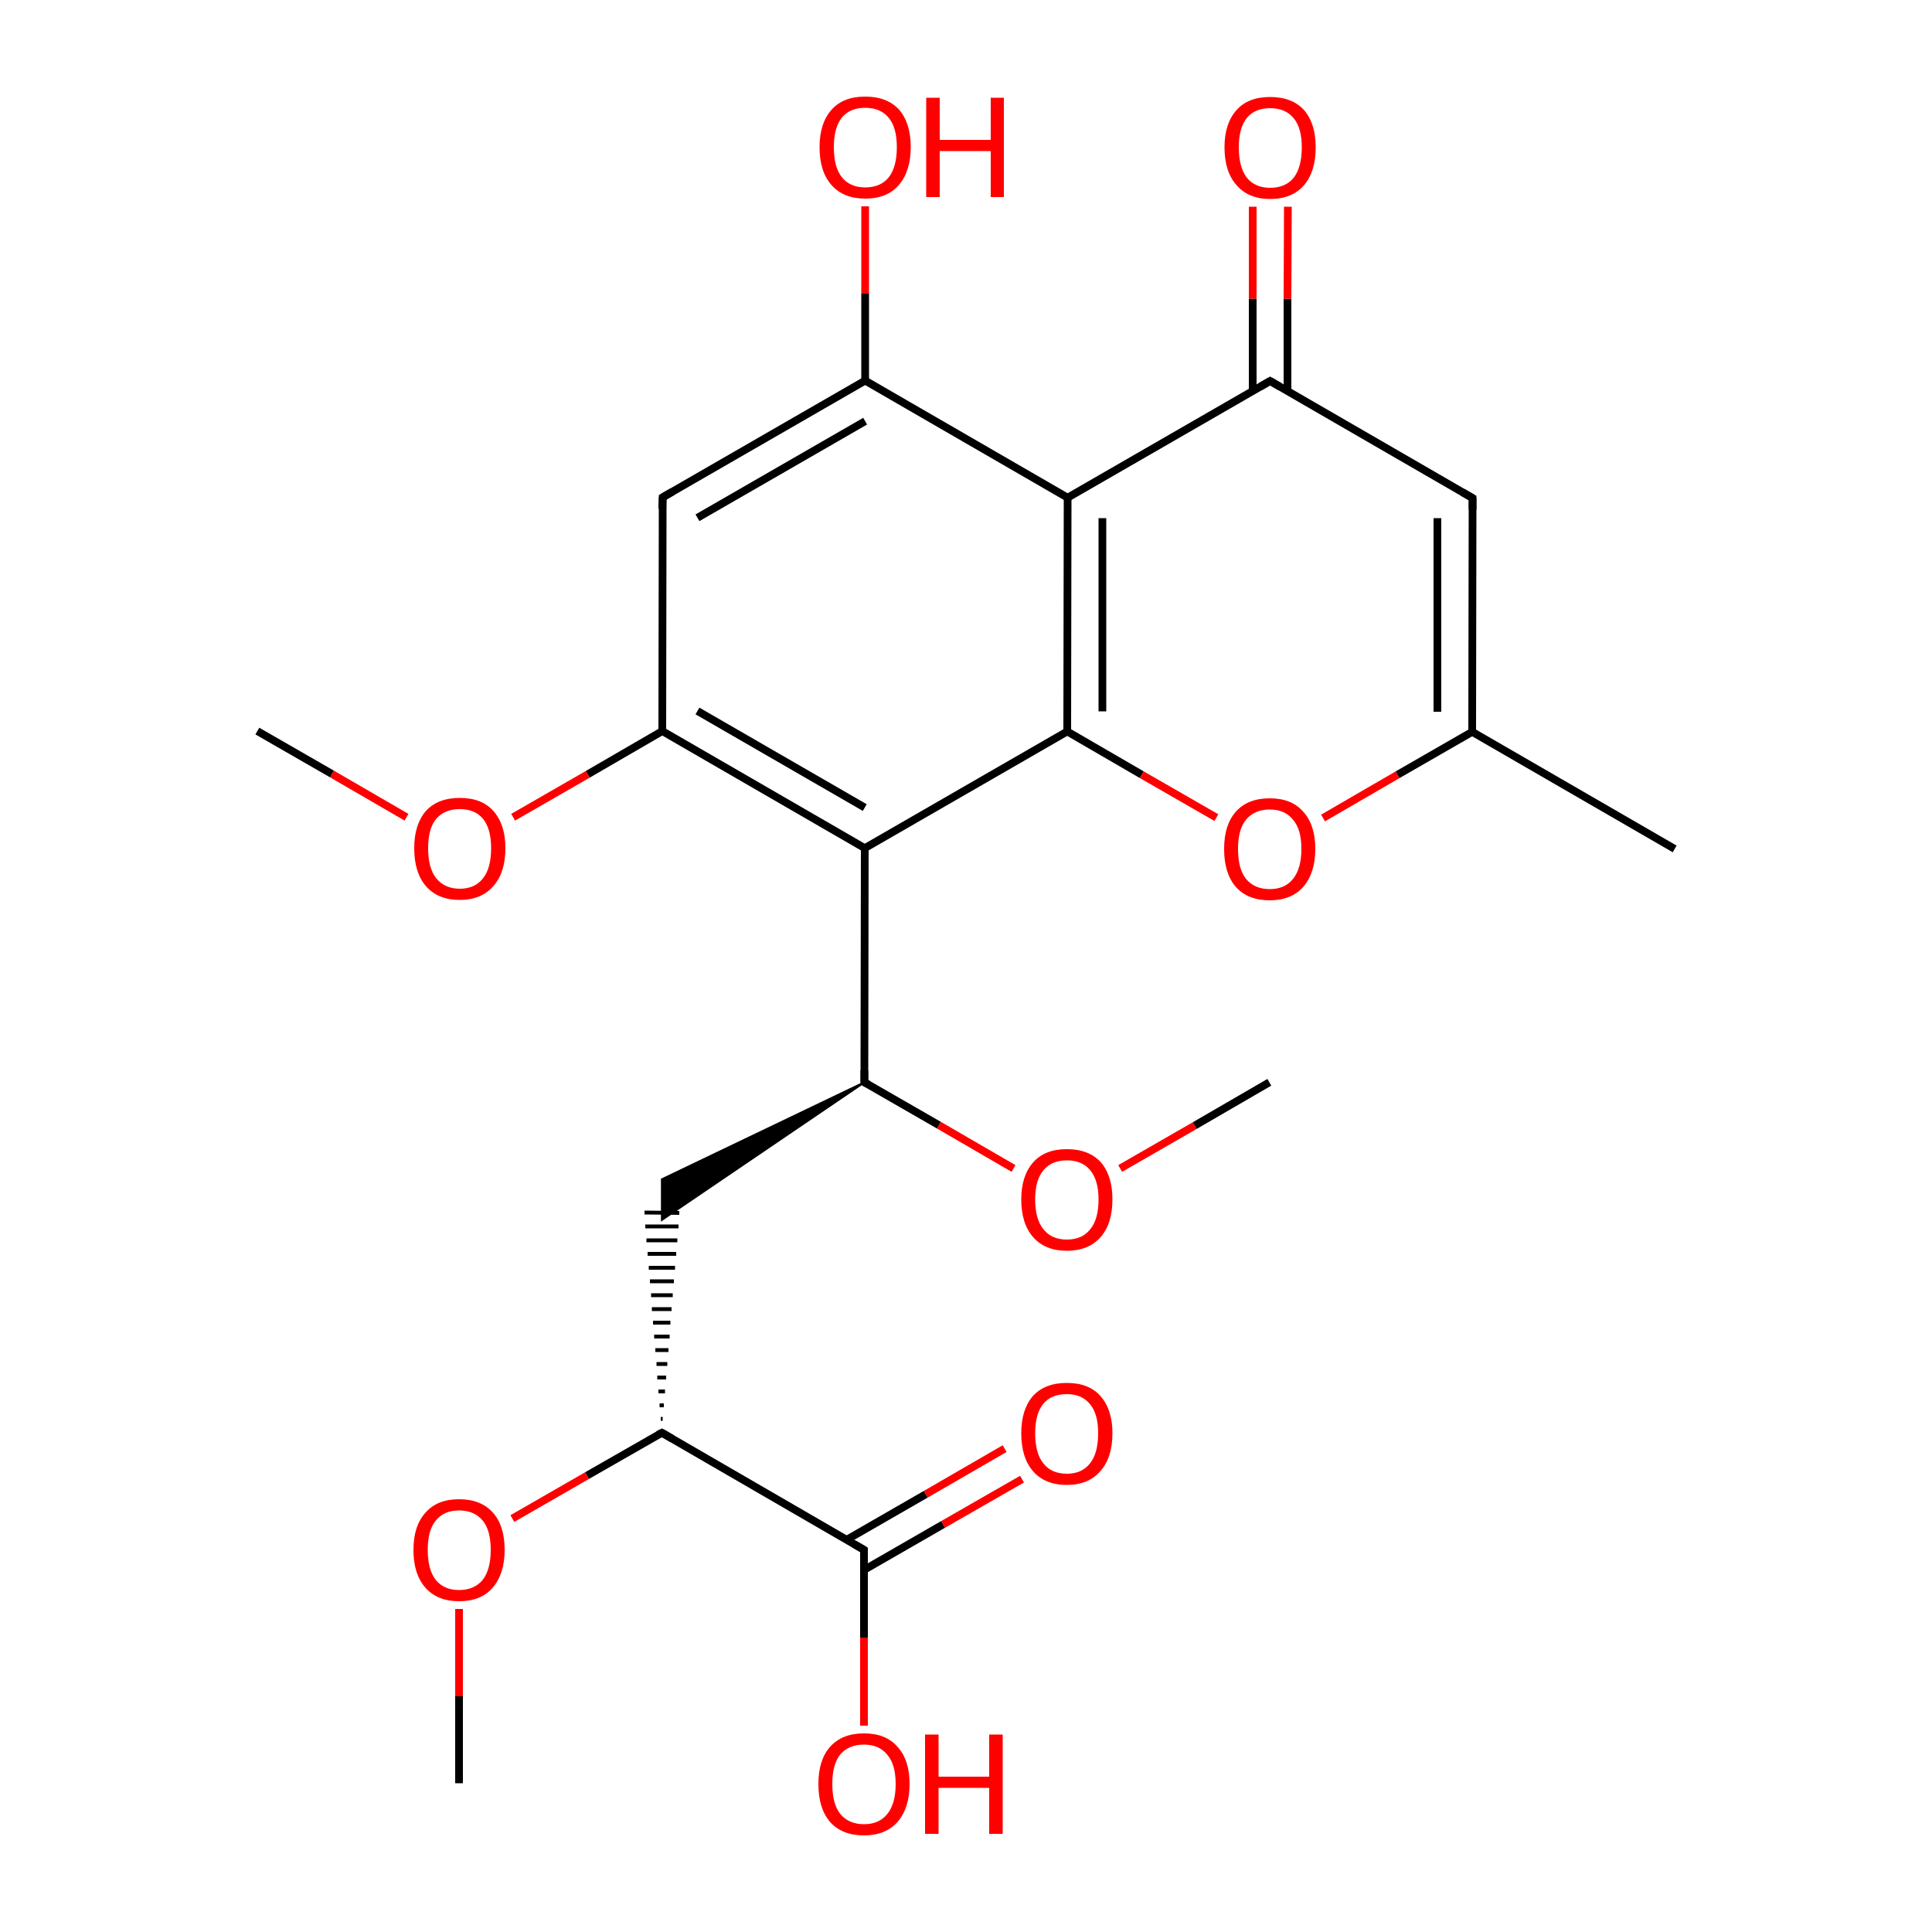 
<svg version='1.1' baseProfile='full'
              xmlns='http://www.w3.org/2000/svg'
                      xmlns:rdkit='http://www.rdkit.org/xml'
                      xmlns:xlink='http://www.w3.org/1999/xlink'
                  xml:space='preserve'
width='500px' height='500px' viewBox='0 0 500 500'>
<!-- END OF HEADER -->
<rect style='opacity:1.0;fill:#FFFFFF;stroke:none' width='500.0' height='500.0' x='0.0' y='0.0'> </rect>
<path class='bond-0 atom-0 atom-1' d='M 433.4,219.7 L 381.0,189.4' style='fill:none;fill-rule:evenodd;stroke:#000000;stroke-width:2.0px;stroke-linecap:butt;stroke-linejoin:miter;stroke-opacity:1' />
<path class='bond-1 atom-1 atom-2' d='M 381.0,189.4 L 381.1,128.9' style='fill:none;fill-rule:evenodd;stroke:#000000;stroke-width:2.0px;stroke-linecap:butt;stroke-linejoin:miter;stroke-opacity:1' />
<path class='bond-1 atom-1 atom-2' d='M 372.0,184.2 L 372.0,134.1' style='fill:none;fill-rule:evenodd;stroke:#000000;stroke-width:2.0px;stroke-linecap:butt;stroke-linejoin:miter;stroke-opacity:1' />
<path class='bond-2 atom-2 atom-3' d='M 381.1,128.9 L 328.7,98.6' style='fill:none;fill-rule:evenodd;stroke:#000000;stroke-width:2.0px;stroke-linecap:butt;stroke-linejoin:miter;stroke-opacity:1' />
<path class='bond-3 atom-3 atom-4' d='M 333.2,101.2 L 333.2,77.3' style='fill:none;fill-rule:evenodd;stroke:#000000;stroke-width:2.0px;stroke-linecap:butt;stroke-linejoin:miter;stroke-opacity:1' />
<path class='bond-3 atom-3 atom-4' d='M 333.2,77.3 L 333.3,53.5' style='fill:none;fill-rule:evenodd;stroke:#FF0000;stroke-width:2.0px;stroke-linecap:butt;stroke-linejoin:miter;stroke-opacity:1' />
<path class='bond-3 atom-3 atom-4' d='M 324.2,101.2 L 324.2,77.3' style='fill:none;fill-rule:evenodd;stroke:#000000;stroke-width:2.0px;stroke-linecap:butt;stroke-linejoin:miter;stroke-opacity:1' />
<path class='bond-3 atom-3 atom-4' d='M 324.2,77.3 L 324.2,53.5' style='fill:none;fill-rule:evenodd;stroke:#FF0000;stroke-width:2.0px;stroke-linecap:butt;stroke-linejoin:miter;stroke-opacity:1' />
<path class='bond-4 atom-3 atom-5' d='M 328.7,98.6 L 276.3,128.8' style='fill:none;fill-rule:evenodd;stroke:#000000;stroke-width:2.0px;stroke-linecap:butt;stroke-linejoin:miter;stroke-opacity:1' />
<path class='bond-5 atom-5 atom-6' d='M 276.3,128.8 L 276.2,189.3' style='fill:none;fill-rule:evenodd;stroke:#000000;stroke-width:2.0px;stroke-linecap:butt;stroke-linejoin:miter;stroke-opacity:1' />
<path class='bond-5 atom-5 atom-6' d='M 285.3,134.1 L 285.3,184.1' style='fill:none;fill-rule:evenodd;stroke:#000000;stroke-width:2.0px;stroke-linecap:butt;stroke-linejoin:miter;stroke-opacity:1' />
<path class='bond-6 atom-6 atom-7' d='M 276.2,189.3 L 295.5,200.5' style='fill:none;fill-rule:evenodd;stroke:#000000;stroke-width:2.0px;stroke-linecap:butt;stroke-linejoin:miter;stroke-opacity:1' />
<path class='bond-6 atom-6 atom-7' d='M 295.5,200.5 L 314.8,211.6' style='fill:none;fill-rule:evenodd;stroke:#FF0000;stroke-width:2.0px;stroke-linecap:butt;stroke-linejoin:miter;stroke-opacity:1' />
<path class='bond-7 atom-6 atom-8' d='M 276.2,189.3 L 223.8,219.5' style='fill:none;fill-rule:evenodd;stroke:#000000;stroke-width:2.0px;stroke-linecap:butt;stroke-linejoin:miter;stroke-opacity:1' />
<path class='bond-8 atom-8 atom-9' d='M 223.8,219.5 L 171.4,189.2' style='fill:none;fill-rule:evenodd;stroke:#000000;stroke-width:2.0px;stroke-linecap:butt;stroke-linejoin:miter;stroke-opacity:1' />
<path class='bond-8 atom-8 atom-9' d='M 223.8,209.0 L 180.5,184.0' style='fill:none;fill-rule:evenodd;stroke:#000000;stroke-width:2.0px;stroke-linecap:butt;stroke-linejoin:miter;stroke-opacity:1' />
<path class='bond-9 atom-9 atom-10' d='M 171.4,189.2 L 171.5,128.7' style='fill:none;fill-rule:evenodd;stroke:#000000;stroke-width:2.0px;stroke-linecap:butt;stroke-linejoin:miter;stroke-opacity:1' />
<path class='bond-10 atom-10 atom-11' d='M 171.5,128.7 L 223.9,98.5' style='fill:none;fill-rule:evenodd;stroke:#000000;stroke-width:2.0px;stroke-linecap:butt;stroke-linejoin:miter;stroke-opacity:1' />
<path class='bond-10 atom-10 atom-11' d='M 180.5,134.0 L 223.9,109.0' style='fill:none;fill-rule:evenodd;stroke:#000000;stroke-width:2.0px;stroke-linecap:butt;stroke-linejoin:miter;stroke-opacity:1' />
<path class='bond-11 atom-11 atom-12' d='M 223.9,98.5 L 223.9,76.0' style='fill:none;fill-rule:evenodd;stroke:#000000;stroke-width:2.0px;stroke-linecap:butt;stroke-linejoin:miter;stroke-opacity:1' />
<path class='bond-11 atom-11 atom-12' d='M 223.9,76.0 L 223.9,53.4' style='fill:none;fill-rule:evenodd;stroke:#FF0000;stroke-width:2.0px;stroke-linecap:butt;stroke-linejoin:miter;stroke-opacity:1' />
<path class='bond-12 atom-9 atom-13' d='M 171.4,189.2 L 152.1,200.4' style='fill:none;fill-rule:evenodd;stroke:#000000;stroke-width:2.0px;stroke-linecap:butt;stroke-linejoin:miter;stroke-opacity:1' />
<path class='bond-12 atom-9 atom-13' d='M 152.1,200.4 L 132.8,211.5' style='fill:none;fill-rule:evenodd;stroke:#FF0000;stroke-width:2.0px;stroke-linecap:butt;stroke-linejoin:miter;stroke-opacity:1' />
<path class='bond-13 atom-13 atom-14' d='M 105.2,211.5 L 85.9,200.3' style='fill:none;fill-rule:evenodd;stroke:#FF0000;stroke-width:2.0px;stroke-linecap:butt;stroke-linejoin:miter;stroke-opacity:1' />
<path class='bond-13 atom-13 atom-14' d='M 85.9,200.3 L 66.6,189.2' style='fill:none;fill-rule:evenodd;stroke:#000000;stroke-width:2.0px;stroke-linecap:butt;stroke-linejoin:miter;stroke-opacity:1' />
<path class='bond-14 atom-8 atom-15' d='M 223.8,219.5 L 223.7,280.1' style='fill:none;fill-rule:evenodd;stroke:#000000;stroke-width:2.0px;stroke-linecap:butt;stroke-linejoin:miter;stroke-opacity:1' />
<path class='bond-15 atom-15 atom-16' d='M 223.7,280.1 L 171.3,315.7 L 171.3,305.2 Z' style='fill:#000000;fill-rule:evenodd;fill-opacity:1;stroke:#000000;stroke-width:0.5px;stroke-linecap:butt;stroke-linejoin:miter;stroke-opacity:1;' />
<path class='bond-16 atom-17 atom-16' d='M 171.5,367.2 L 171.0,367.2' style='fill:none;fill-rule:evenodd;stroke:#000000;stroke-width:1.0px;stroke-linecap:butt;stroke-linejoin:miter;stroke-opacity:1' />
<path class='bond-16 atom-17 atom-16' d='M 171.8,363.7 L 170.7,363.7' style='fill:none;fill-rule:evenodd;stroke:#000000;stroke-width:1.0px;stroke-linecap:butt;stroke-linejoin:miter;stroke-opacity:1' />
<path class='bond-16 atom-17 atom-16' d='M 172.1,360.1 L 170.4,360.1' style='fill:none;fill-rule:evenodd;stroke:#000000;stroke-width:1.0px;stroke-linecap:butt;stroke-linejoin:miter;stroke-opacity:1' />
<path class='bond-16 atom-17 atom-16' d='M 172.4,356.5 L 170.1,356.5' style='fill:none;fill-rule:evenodd;stroke:#000000;stroke-width:1.0px;stroke-linecap:butt;stroke-linejoin:miter;stroke-opacity:1' />
<path class='bond-16 atom-17 atom-16' d='M 172.7,353.0 L 169.9,353.0' style='fill:none;fill-rule:evenodd;stroke:#000000;stroke-width:1.0px;stroke-linecap:butt;stroke-linejoin:miter;stroke-opacity:1' />
<path class='bond-16 atom-17 atom-16' d='M 173.0,349.4 L 169.6,349.4' style='fill:none;fill-rule:evenodd;stroke:#000000;stroke-width:1.0px;stroke-linecap:butt;stroke-linejoin:miter;stroke-opacity:1' />
<path class='bond-16 atom-17 atom-16' d='M 173.3,345.9 L 169.3,345.9' style='fill:none;fill-rule:evenodd;stroke:#000000;stroke-width:1.0px;stroke-linecap:butt;stroke-linejoin:miter;stroke-opacity:1' />
<path class='bond-16 atom-17 atom-16' d='M 173.5,342.3 L 169.0,342.3' style='fill:none;fill-rule:evenodd;stroke:#000000;stroke-width:1.0px;stroke-linecap:butt;stroke-linejoin:miter;stroke-opacity:1' />
<path class='bond-16 atom-17 atom-16' d='M 173.8,338.8 L 168.7,338.8' style='fill:none;fill-rule:evenodd;stroke:#000000;stroke-width:1.0px;stroke-linecap:butt;stroke-linejoin:miter;stroke-opacity:1' />
<path class='bond-16 atom-17 atom-16' d='M 174.1,335.2 L 168.5,335.2' style='fill:none;fill-rule:evenodd;stroke:#000000;stroke-width:1.0px;stroke-linecap:butt;stroke-linejoin:miter;stroke-opacity:1' />
<path class='bond-16 atom-17 atom-16' d='M 174.4,331.6 L 168.2,331.6' style='fill:none;fill-rule:evenodd;stroke:#000000;stroke-width:1.0px;stroke-linecap:butt;stroke-linejoin:miter;stroke-opacity:1' />
<path class='bond-16 atom-17 atom-16' d='M 174.7,328.1 L 167.9,328.1' style='fill:none;fill-rule:evenodd;stroke:#000000;stroke-width:1.0px;stroke-linecap:butt;stroke-linejoin:miter;stroke-opacity:1' />
<path class='bond-16 atom-17 atom-16' d='M 175.0,324.5 L 167.6,324.5' style='fill:none;fill-rule:evenodd;stroke:#000000;stroke-width:1.0px;stroke-linecap:butt;stroke-linejoin:miter;stroke-opacity:1' />
<path class='bond-16 atom-17 atom-16' d='M 175.3,321.0 L 167.3,321.0' style='fill:none;fill-rule:evenodd;stroke:#000000;stroke-width:1.0px;stroke-linecap:butt;stroke-linejoin:miter;stroke-opacity:1' />
<path class='bond-16 atom-17 atom-16' d='M 175.6,317.4 L 167.0,317.4' style='fill:none;fill-rule:evenodd;stroke:#000000;stroke-width:1.0px;stroke-linecap:butt;stroke-linejoin:miter;stroke-opacity:1' />
<path class='bond-16 atom-17 atom-16' d='M 175.8,313.9 L 166.8,313.8' style='fill:none;fill-rule:evenodd;stroke:#000000;stroke-width:1.0px;stroke-linecap:butt;stroke-linejoin:miter;stroke-opacity:1' />
<path class='bond-17 atom-17 atom-18' d='M 171.3,370.8 L 223.6,401.1' style='fill:none;fill-rule:evenodd;stroke:#000000;stroke-width:2.0px;stroke-linecap:butt;stroke-linejoin:miter;stroke-opacity:1' />
<path class='bond-18 atom-18 atom-19' d='M 223.6,406.3 L 244.1,394.5' style='fill:none;fill-rule:evenodd;stroke:#000000;stroke-width:2.0px;stroke-linecap:butt;stroke-linejoin:miter;stroke-opacity:1' />
<path class='bond-18 atom-18 atom-19' d='M 244.1,394.5 L 264.5,382.8' style='fill:none;fill-rule:evenodd;stroke:#FF0000;stroke-width:2.0px;stroke-linecap:butt;stroke-linejoin:miter;stroke-opacity:1' />
<path class='bond-18 atom-18 atom-19' d='M 219.1,398.5 L 239.6,386.7' style='fill:none;fill-rule:evenodd;stroke:#000000;stroke-width:2.0px;stroke-linecap:butt;stroke-linejoin:miter;stroke-opacity:1' />
<path class='bond-18 atom-18 atom-19' d='M 239.6,386.7 L 260.0,374.9' style='fill:none;fill-rule:evenodd;stroke:#FF0000;stroke-width:2.0px;stroke-linecap:butt;stroke-linejoin:miter;stroke-opacity:1' />
<path class='bond-19 atom-18 atom-20' d='M 223.6,401.1 L 223.6,423.8' style='fill:none;fill-rule:evenodd;stroke:#000000;stroke-width:2.0px;stroke-linecap:butt;stroke-linejoin:miter;stroke-opacity:1' />
<path class='bond-19 atom-18 atom-20' d='M 223.6,423.8 L 223.6,446.6' style='fill:none;fill-rule:evenodd;stroke:#FF0000;stroke-width:2.0px;stroke-linecap:butt;stroke-linejoin:miter;stroke-opacity:1' />
<path class='bond-20 atom-17 atom-21' d='M 171.3,370.8 L 151.9,381.9' style='fill:none;fill-rule:evenodd;stroke:#000000;stroke-width:2.0px;stroke-linecap:butt;stroke-linejoin:miter;stroke-opacity:1' />
<path class='bond-20 atom-17 atom-21' d='M 151.9,381.9 L 132.6,393.0' style='fill:none;fill-rule:evenodd;stroke:#FF0000;stroke-width:2.0px;stroke-linecap:butt;stroke-linejoin:miter;stroke-opacity:1' />
<path class='bond-21 atom-21 atom-22' d='M 118.8,416.4 L 118.8,439.0' style='fill:none;fill-rule:evenodd;stroke:#FF0000;stroke-width:2.0px;stroke-linecap:butt;stroke-linejoin:miter;stroke-opacity:1' />
<path class='bond-21 atom-21 atom-22' d='M 118.8,439.0 L 118.8,461.5' style='fill:none;fill-rule:evenodd;stroke:#000000;stroke-width:2.0px;stroke-linecap:butt;stroke-linejoin:miter;stroke-opacity:1' />
<path class='bond-22 atom-15 atom-23' d='M 223.7,280.1 L 243.0,291.2' style='fill:none;fill-rule:evenodd;stroke:#000000;stroke-width:2.0px;stroke-linecap:butt;stroke-linejoin:miter;stroke-opacity:1' />
<path class='bond-22 atom-15 atom-23' d='M 243.0,291.2 L 262.3,302.4' style='fill:none;fill-rule:evenodd;stroke:#FF0000;stroke-width:2.0px;stroke-linecap:butt;stroke-linejoin:miter;stroke-opacity:1' />
<path class='bond-23 atom-23 atom-24' d='M 289.9,302.4 L 309.2,291.3' style='fill:none;fill-rule:evenodd;stroke:#FF0000;stroke-width:2.0px;stroke-linecap:butt;stroke-linejoin:miter;stroke-opacity:1' />
<path class='bond-23 atom-23 atom-24' d='M 309.2,291.3 L 328.5,280.1' style='fill:none;fill-rule:evenodd;stroke:#000000;stroke-width:2.0px;stroke-linecap:butt;stroke-linejoin:miter;stroke-opacity:1' />
<path class='bond-24 atom-7 atom-1' d='M 342.4,211.7 L 361.7,200.5' style='fill:none;fill-rule:evenodd;stroke:#FF0000;stroke-width:2.0px;stroke-linecap:butt;stroke-linejoin:miter;stroke-opacity:1' />
<path class='bond-24 atom-7 atom-1' d='M 361.7,200.5 L 381.0,189.4' style='fill:none;fill-rule:evenodd;stroke:#000000;stroke-width:2.0px;stroke-linecap:butt;stroke-linejoin:miter;stroke-opacity:1' />
<path class='bond-25 atom-11 atom-5' d='M 223.9,98.5 L 276.3,128.8' style='fill:none;fill-rule:evenodd;stroke:#000000;stroke-width:2.0px;stroke-linecap:butt;stroke-linejoin:miter;stroke-opacity:1' />
<path d='M 381.1,131.9 L 381.1,128.9 L 378.5,127.4' style='fill:none;stroke:#000000;stroke-width:2.0px;stroke-linecap:butt;stroke-linejoin:miter;stroke-opacity:1;' />
<path d='M 331.3,100.1 L 328.7,98.6 L 326.1,100.1' style='fill:none;stroke:#000000;stroke-width:2.0px;stroke-linecap:butt;stroke-linejoin:miter;stroke-opacity:1;' />
<path d='M 171.4,131.7 L 171.5,128.7 L 174.1,127.2' style='fill:none;stroke:#000000;stroke-width:2.0px;stroke-linecap:butt;stroke-linejoin:miter;stroke-opacity:1;' />
<path d='M 223.7,277.0 L 223.7,280.1 L 224.7,280.6' style='fill:none;stroke:#000000;stroke-width:2.0px;stroke-linecap:butt;stroke-linejoin:miter;stroke-opacity:1;' />
<path d='M 173.9,372.3 L 171.3,370.8 L 170.3,371.3' style='fill:none;stroke:#000000;stroke-width:2.0px;stroke-linecap:butt;stroke-linejoin:miter;stroke-opacity:1;' />
<path d='M 221.0,399.6 L 223.6,401.1 L 223.6,402.2' style='fill:none;stroke:#000000;stroke-width:2.0px;stroke-linecap:butt;stroke-linejoin:miter;stroke-opacity:1;' />
<path class='atom-4' d='M 316.9 38.1
Q 316.9 32.0, 320.0 28.5
Q 323.0 25.1, 328.7 25.1
Q 334.4 25.1, 337.5 28.5
Q 340.5 32.0, 340.5 38.1
Q 340.5 44.4, 337.5 47.9
Q 334.4 51.5, 328.7 51.5
Q 323.1 51.5, 320.0 47.9
Q 316.9 44.4, 316.9 38.1
M 328.7 48.6
Q 332.7 48.6, 334.8 46.0
Q 336.9 43.3, 336.9 38.1
Q 336.9 33.1, 334.8 30.6
Q 332.7 28.0, 328.7 28.0
Q 324.8 28.0, 322.7 30.5
Q 320.6 33.1, 320.6 38.1
Q 320.6 43.3, 322.7 46.0
Q 324.8 48.6, 328.7 48.6
' fill='#FF0000'/>
<path class='atom-7' d='M 316.8 219.7
Q 316.8 213.5, 319.8 210.1
Q 322.9 206.6, 328.6 206.6
Q 334.3 206.6, 337.3 210.1
Q 340.4 213.5, 340.4 219.7
Q 340.4 225.9, 337.3 229.5
Q 334.2 233.0, 328.6 233.0
Q 322.9 233.0, 319.8 229.5
Q 316.8 226.0, 316.8 219.7
M 328.6 230.1
Q 332.5 230.1, 334.6 227.5
Q 336.8 224.8, 336.8 219.7
Q 336.8 214.6, 334.6 212.1
Q 332.5 209.5, 328.6 209.5
Q 324.7 209.5, 322.5 212.1
Q 320.4 214.6, 320.4 219.7
Q 320.4 224.9, 322.5 227.5
Q 324.7 230.1, 328.6 230.1
' fill='#FF0000'/>
<path class='atom-12' d='M 212.1 38.1
Q 212.1 31.9, 215.2 28.4
Q 218.2 25.0, 223.9 25.0
Q 229.6 25.0, 232.7 28.4
Q 235.7 31.9, 235.7 38.1
Q 235.7 44.3, 232.6 47.9
Q 229.6 51.4, 223.9 51.4
Q 218.3 51.4, 215.2 47.9
Q 212.1 44.4, 212.1 38.1
M 223.9 48.5
Q 227.9 48.5, 230.0 45.9
Q 232.1 43.2, 232.1 38.1
Q 232.1 33.0, 230.0 30.5
Q 227.9 27.9, 223.9 27.9
Q 220.0 27.9, 217.9 30.4
Q 215.8 33.0, 215.8 38.1
Q 215.8 43.3, 217.9 45.9
Q 220.0 48.5, 223.9 48.5
' fill='#FF0000'/>
<path class='atom-12' d='M 239.7 25.3
L 243.2 25.3
L 243.2 36.2
L 256.4 36.2
L 256.4 25.3
L 259.8 25.3
L 259.8 51.0
L 256.4 51.0
L 256.4 39.1
L 243.2 39.1
L 243.2 51.0
L 239.7 51.0
L 239.7 25.3
' fill='#FF0000'/>
<path class='atom-13' d='M 107.2 219.5
Q 107.2 213.4, 110.2 209.9
Q 113.3 206.5, 119.0 206.5
Q 124.7 206.5, 127.7 209.9
Q 130.8 213.4, 130.8 219.5
Q 130.8 225.8, 127.7 229.3
Q 124.6 232.9, 119.0 232.9
Q 113.3 232.9, 110.2 229.3
Q 107.2 225.8, 107.2 219.5
M 119.0 230.0
Q 122.9 230.0, 125.0 227.3
Q 127.1 224.7, 127.1 219.5
Q 127.1 214.5, 125.0 211.9
Q 122.9 209.4, 119.0 209.4
Q 115.1 209.4, 112.9 211.9
Q 110.8 214.4, 110.8 219.5
Q 110.8 224.7, 112.9 227.3
Q 115.1 230.0, 119.0 230.0
' fill='#FF0000'/>
<path class='atom-19' d='M 264.3 370.9
Q 264.3 364.8, 267.3 361.3
Q 270.4 357.9, 276.1 357.9
Q 281.8 357.9, 284.8 361.3
Q 287.9 364.8, 287.9 370.9
Q 287.9 377.2, 284.8 380.7
Q 281.7 384.3, 276.1 384.3
Q 270.4 384.3, 267.3 380.7
Q 264.3 377.2, 264.3 370.9
M 276.1 381.4
Q 280.0 381.4, 282.1 378.7
Q 284.2 376.1, 284.2 370.9
Q 284.2 365.9, 282.1 363.4
Q 280.0 360.8, 276.1 360.8
Q 272.1 360.8, 270.0 363.3
Q 267.9 365.9, 267.9 370.9
Q 267.9 376.1, 270.0 378.7
Q 272.1 381.4, 276.1 381.4
' fill='#FF0000'/>
<path class='atom-20' d='M 211.8 461.7
Q 211.8 455.5, 214.8 452.1
Q 217.9 448.6, 223.6 448.6
Q 229.3 448.6, 232.3 452.1
Q 235.4 455.5, 235.4 461.7
Q 235.4 467.9, 232.3 471.5
Q 229.2 475.0, 223.6 475.0
Q 217.9 475.0, 214.8 471.5
Q 211.8 468.0, 211.8 461.7
M 223.6 472.1
Q 227.5 472.1, 229.6 469.5
Q 231.8 466.8, 231.8 461.7
Q 231.8 456.6, 229.6 454.1
Q 227.5 451.5, 223.6 451.5
Q 219.7 451.5, 217.5 454.0
Q 215.4 456.6, 215.4 461.7
Q 215.4 466.9, 217.5 469.5
Q 219.7 472.1, 223.6 472.1
' fill='#FF0000'/>
<path class='atom-20' d='M 239.4 448.9
L 242.9 448.9
L 242.9 459.8
L 256.0 459.8
L 256.0 448.9
L 259.5 448.9
L 259.5 474.6
L 256.0 474.6
L 256.0 462.7
L 242.9 462.7
L 242.9 474.6
L 239.4 474.6
L 239.4 448.9
' fill='#FF0000'/>
<path class='atom-21' d='M 107.0 401.1
Q 107.0 394.9, 110.1 391.5
Q 113.1 388.0, 118.8 388.0
Q 124.5 388.0, 127.6 391.5
Q 130.6 394.9, 130.6 401.1
Q 130.6 407.3, 127.5 410.9
Q 124.5 414.4, 118.8 414.4
Q 113.2 414.4, 110.1 410.9
Q 107.0 407.4, 107.0 401.1
M 118.8 411.5
Q 122.7 411.5, 124.9 408.9
Q 127.0 406.2, 127.0 401.1
Q 127.0 396.0, 124.9 393.5
Q 122.7 390.9, 118.8 390.9
Q 114.9 390.9, 112.8 393.5
Q 110.7 396.0, 110.7 401.1
Q 110.7 406.3, 112.8 408.9
Q 114.9 411.5, 118.8 411.5
' fill='#FF0000'/>
<path class='atom-23' d='M 264.3 310.4
Q 264.3 304.3, 267.4 300.8
Q 270.4 297.4, 276.1 297.4
Q 281.8 297.4, 284.9 300.8
Q 287.9 304.3, 287.9 310.4
Q 287.9 316.7, 284.8 320.2
Q 281.7 323.7, 276.1 323.7
Q 270.5 323.7, 267.4 320.2
Q 264.3 316.7, 264.3 310.4
M 276.1 320.8
Q 280.0 320.8, 282.1 318.2
Q 284.3 315.6, 284.3 310.4
Q 284.3 305.4, 282.1 302.8
Q 280.0 300.3, 276.1 300.3
Q 272.2 300.3, 270.1 302.8
Q 267.9 305.3, 267.9 310.4
Q 267.9 315.6, 270.1 318.2
Q 272.2 320.8, 276.1 320.8
' fill='#FF0000'/>
</svg>
